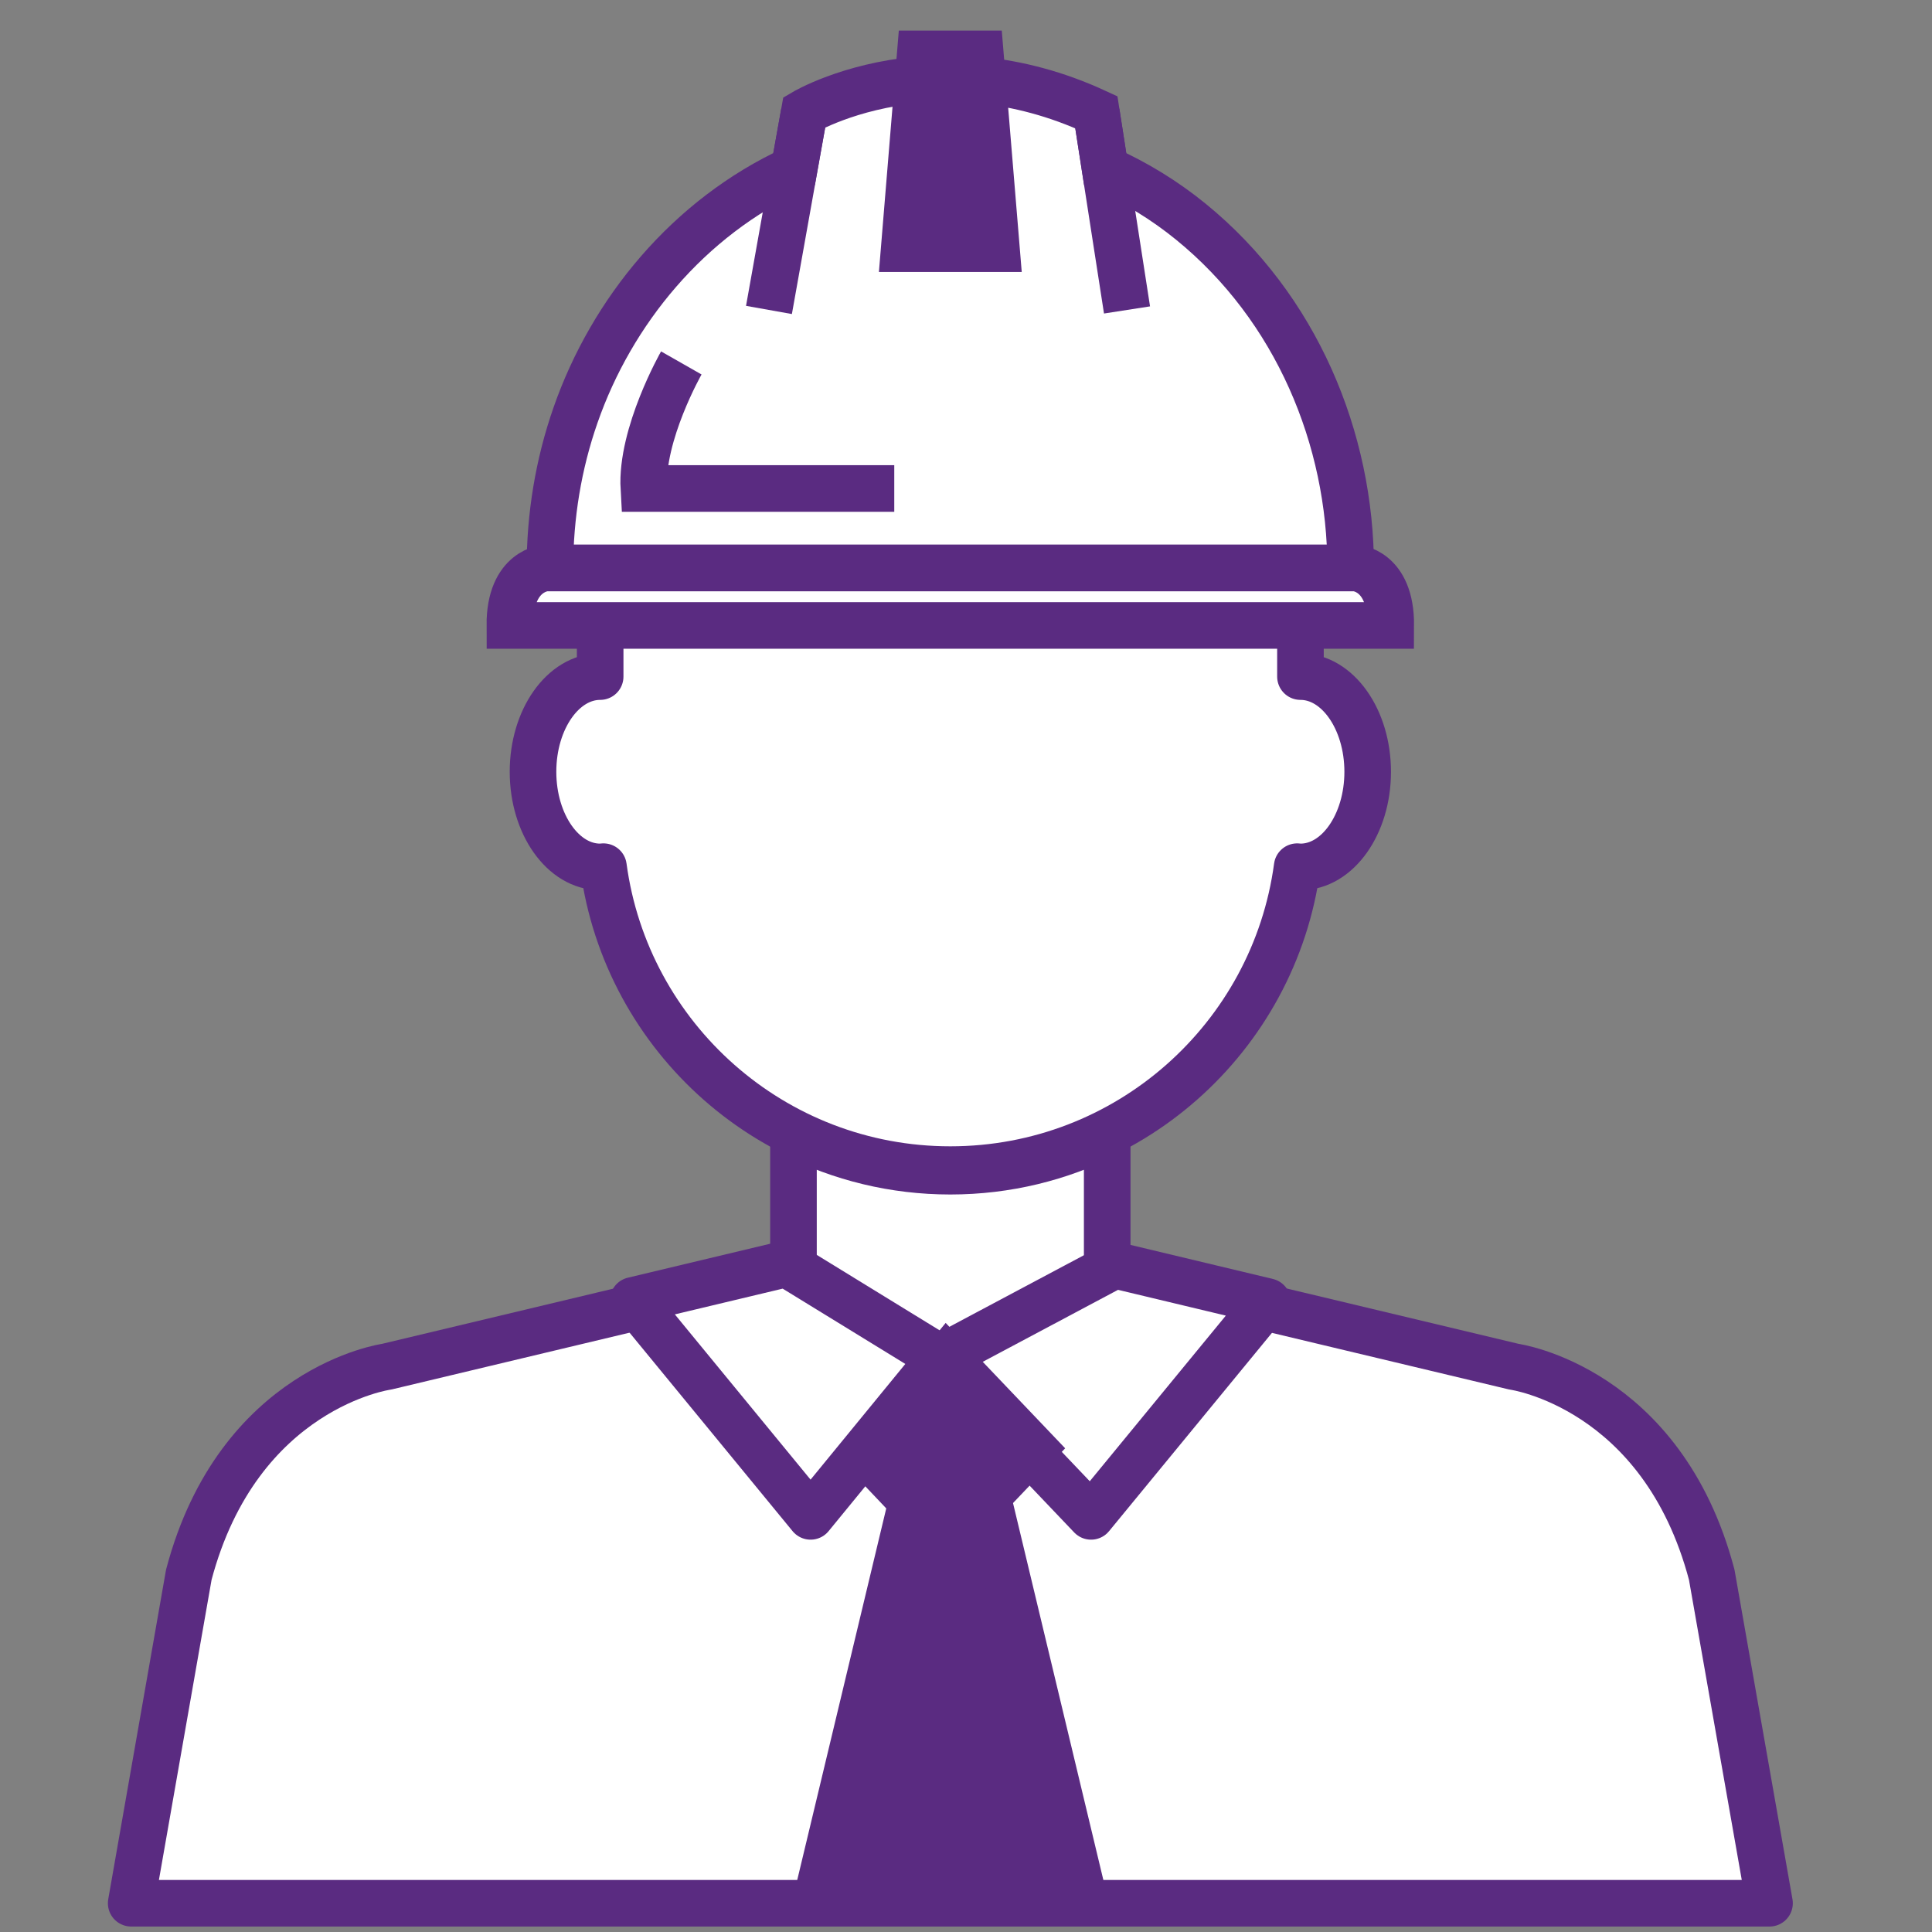 <?xml version="1.0" encoding="utf-8"?>
<!-- Generator: Adobe Illustrator 16.0.0, SVG Export Plug-In . SVG Version: 6.00 Build 0)  -->
<!DOCTYPE svg PUBLIC "-//W3C//DTD SVG 1.1//EN" "http://www.w3.org/Graphics/SVG/1.1/DTD/svg11.dtd">
<svg version="1.1" id="Layer_1" xmlns="http://www.w3.org/2000/svg" xmlns:xlink="http://www.w3.org/1999/xlink" x="0px" y="0px"
	 width="70px" height="70px" viewBox="111.186 0 70 70" enable-background="new 111.186 0 70 70" xml:space="preserve">
<rect x="111.186" y="0" width="70" height="70" fill="#808080" stroke="none"/>
<g id="Capa_1">
	<g>
		<g>
			<g>
				
					<path fill="#FFFFFF" stroke="#5A2B81" stroke-width="1.688" stroke-linecap="round" stroke-linejoin="round" stroke-miterlimit="10" d="
					M158.304,24.514v-1.39c0-7.005-5.679-12.686-12.687-12.686c-7.006,0-12.686,5.68-12.686,12.686v1.39
					c-1.344,0-2.433,1.544-2.433,3.448c0,1.903,1.089,3.448,2.433,3.448c0.04,0,0.077-0.005,0.119-0.009
					c0.834,6.196,6.142,10.976,12.567,10.976c6.428,0,11.735-4.78,12.568-10.976c0.04,0.004,0.081,0.009,0.119,0.009
					c1.345,0,2.436-1.544,2.436-3.448C160.739,26.059,159.648,24.514,158.304,24.514z"/>
				
					<path fill="#FFFFFF" stroke="#5A2B81" stroke-width="1.688" stroke-linecap="round" stroke-linejoin="round" stroke-miterlimit="10" d="
					M145.617,42.377"/>
				
					<path fill="#FFFFFF" stroke="#5A2B81" stroke-width="1.688" stroke-linecap="round" stroke-linejoin="round" stroke-miterlimit="10" d="
					M173.205,57.055c-1.794-6.796-7.164-7.537-7.164-7.537L151.302,46v-4.911c-1.71,0.86-3.64,1.346-5.685,1.346
					c-2.044,0-3.975-0.486-5.682-1.346V46l-14.74,3.518c0,0-5.37,0.741-7.168,7.537l-2.088,11.903h29.679h29.681L173.205,57.055z"/>
				<g>
					
						<polygon fill="#FFFFFF" stroke="#5A2B81" stroke-width="1.688" stroke-linecap="round" stroke-linejoin="round" stroke-miterlimit="10" points="
						139.688,45.788 134.128,47.115 140.555,54.941 145.253,49.205 					"/>
					
						<polygon fill="#FFFFFF" stroke="#5A2B81" stroke-width="1.688" stroke-linecap="round" stroke-linejoin="round" stroke-miterlimit="10" points="
						151.58,45.838 157.109,47.16 150.717,54.941 145.253,49.205 					"/>
				</g>
				<polygon fill="#5A2B81" stroke="#5A2B81" stroke-width="1.688" stroke-miterlimit="10" points="145.497,49.205 142.622,52.714 
					145.497,55.746 148.613,52.475 				"/>
				<polygon fill="#5A2B81" stroke="#5A2B81" stroke-width="1.688" stroke-miterlimit="10" points="146.984,54.302 145.497,55.746 
					144.224,54.403 140.751,68.901 145.617,68.901 150.483,68.901 				"/>
				<g>
					<polygon fill="#5A2B81" stroke="#5A2B81" stroke-width="1.688" stroke-miterlimit="10" points="147.289,9.011 146.705,1.952 
						145.617,1.952 144.529,1.952 143.947,9.011 					"/>
					<path fill="#FFFFFF" stroke="#5A2B81" stroke-width="1.688" stroke-miterlimit="10" d="M160.123,20.579
						c0-4.677-1.962-9.43-5.791-12.547c-0.946-0.771-1.992-1.411-3.104-1.909l-0.319-2.056c-1.472-0.682-2.865-1.022-4.124-1.156
						l0.504,6.1h-3.342l0.504-6.12c-2.525,0.227-4.125,1.175-4.125,1.175l-0.369,2.056c-3.831,1.76-6.611,5.164-7.919,8.92
						c-0.624,1.785-0.927,3.66-0.927,5.536H160.123"/>
					
						<line fill="none" stroke="#5A2B81" stroke-width="1.688" stroke-miterlimit="10" x1="150.909" y1="4.067" x2="152.02" y2="11.23"/>
					
						<line fill="none" stroke="#5A2B81" stroke-width="1.688" stroke-miterlimit="10" x1="139.047" y1="11.23" x2="140.327" y2="4.067"/>
					<path fill="none" stroke="#5A2B81" stroke-width="1.688" stroke-miterlimit="10" d="M135.871,13.15c0,0-1.47,2.58-1.357,4.549
						h9.073"/>
					<path fill="#FFFFFF" stroke="#5A2B81" stroke-width="1.688" stroke-miterlimit="10" d="M160.284,20.579h-14.667h-14.648
						c0,0-1.321,0.051-1.31,2.082h15.958h15.959C161.589,20.629,160.284,20.579,160.284,20.579z"/>
				</g>
			</g>
		</g>
	</g>
</g>
</svg>
